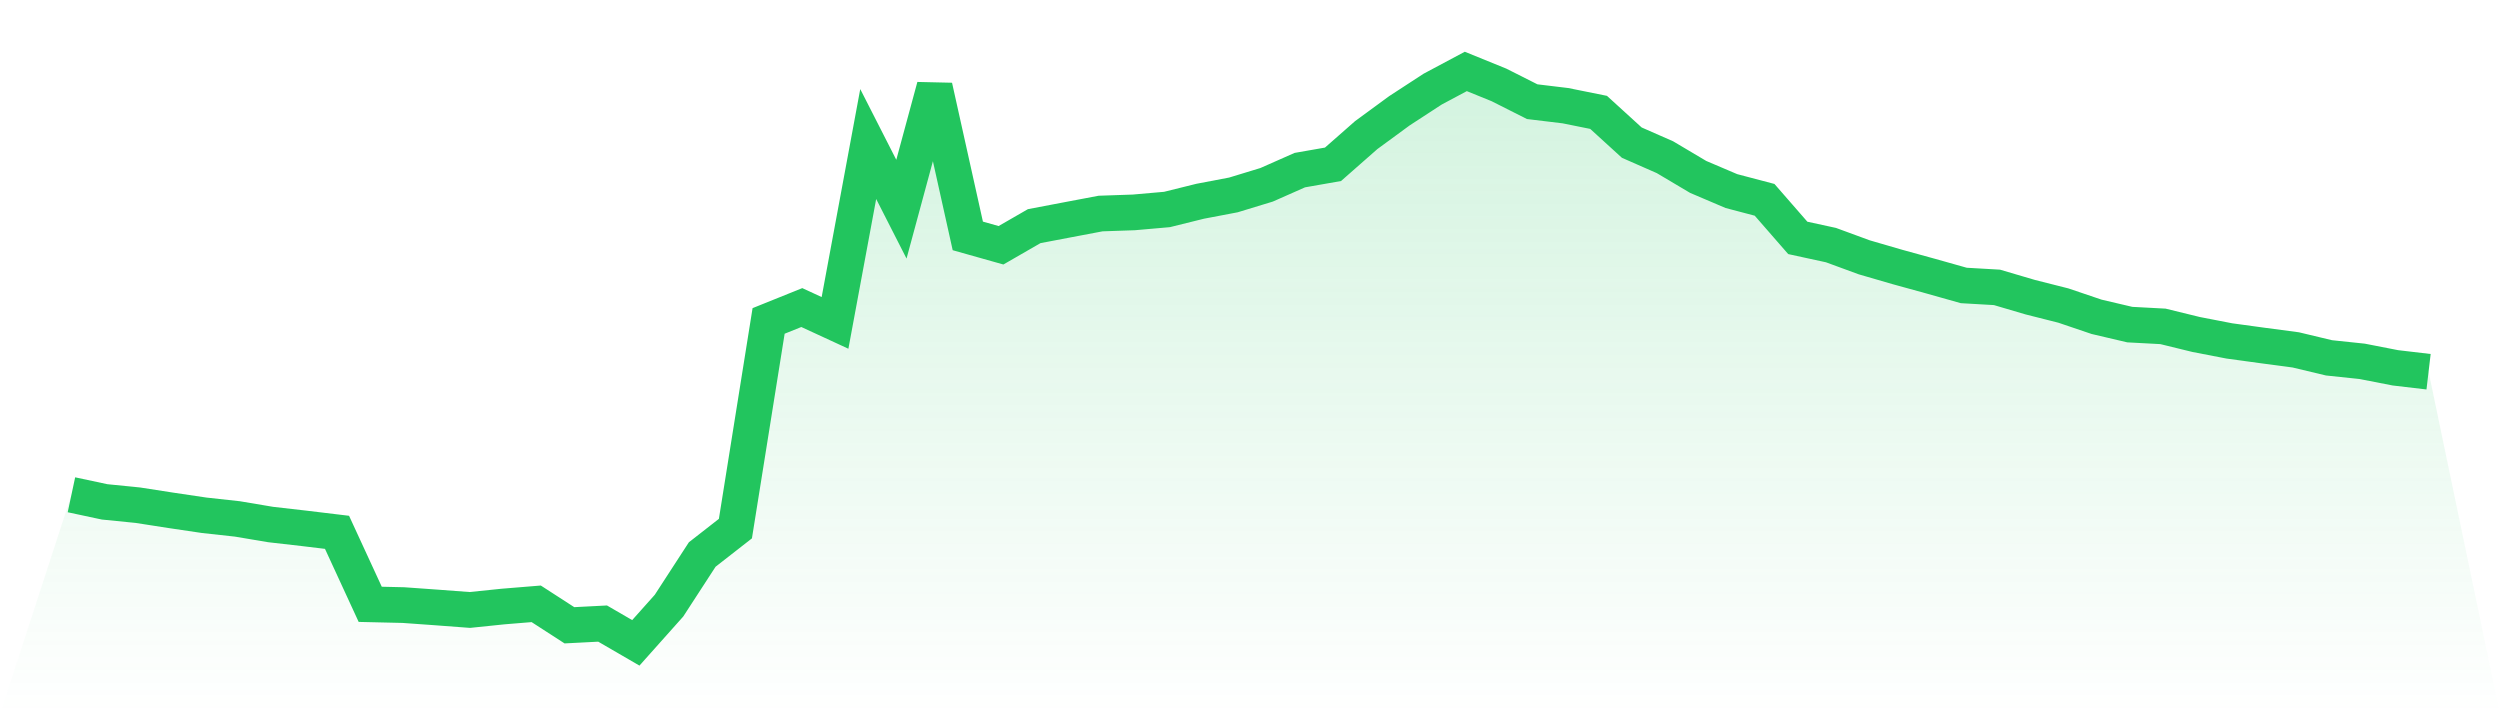 <svg viewBox="0 0 140 40" xmlns="http://www.w3.org/2000/svg">
<defs>
<linearGradient id="gradient" x1="0" x2="0" y1="0" y2="1">
<stop offset="0%" stop-color="#22c55e" stop-opacity="0.2"/>
<stop offset="100%" stop-color="#22c55e" stop-opacity="0"/>
</linearGradient>
</defs>
<path d="M4,27.708 L4,27.708 L5.859,28.105 L7.718,28.291 L9.577,28.58 L11.437,28.856 L13.296,29.06 L15.155,29.373 L17.014,29.586 L18.873,29.81 L20.732,33.842 L22.592,33.885 L24.451,34.018 L26.31,34.158 L28.169,33.966 L30.028,33.814 L31.887,35.016 L33.746,34.92 L35.606,36 L37.465,33.916 L39.324,31.053 L41.183,29.602 L43.042,17.972 L44.901,17.223 L46.761,18.082 L48.62,8.066 L50.479,11.714 L52.338,4.85 L54.197,13.211 L56.056,13.735 L57.915,12.664 L59.775,12.31 L61.634,11.958 L63.493,11.894 L65.352,11.731 L67.211,11.27 L69.07,10.916 L70.93,10.349 L72.789,9.527 L74.648,9.201 L76.507,7.567 L78.366,6.204 L80.225,4.993 L82.085,4 L83.944,4.756 L85.803,5.694 L87.662,5.918 L89.521,6.293 L91.38,7.987 L93.239,8.804 L95.099,9.908 L96.958,10.7 L98.817,11.19 L100.676,13.322 L102.535,13.726 L104.394,14.409 L106.254,14.95 L108.113,15.462 L109.972,15.986 L111.831,16.093 L113.69,16.641 L115.549,17.111 L117.408,17.741 L119.268,18.178 L121.127,18.277 L122.986,18.732 L124.845,19.092 L126.704,19.347 L128.563,19.594 L130.423,20.039 L132.282,20.235 L134.141,20.598 L136,20.817 L140,40 L0,40 z" fill="url(#gradient)"/>
<path d="M4,27.708 L4,27.708 L5.859,28.105 L7.718,28.291 L9.577,28.58 L11.437,28.856 L13.296,29.06 L15.155,29.373 L17.014,29.586 L18.873,29.81 L20.732,33.842 L22.592,33.885 L24.451,34.018 L26.31,34.158 L28.169,33.966 L30.028,33.814 L31.887,35.016 L33.746,34.92 L35.606,36 L37.465,33.916 L39.324,31.053 L41.183,29.602 L43.042,17.972 L44.901,17.223 L46.761,18.082 L48.62,8.066 L50.479,11.714 L52.338,4.85 L54.197,13.211 L56.056,13.735 L57.915,12.664 L59.775,12.31 L61.634,11.958 L63.493,11.894 L65.352,11.731 L67.211,11.27 L69.07,10.916 L70.93,10.349 L72.789,9.527 L74.648,9.201 L76.507,7.567 L78.366,6.204 L80.225,4.993 L82.085,4 L83.944,4.756 L85.803,5.694 L87.662,5.918 L89.521,6.293 L91.38,7.987 L93.239,8.804 L95.099,9.908 L96.958,10.7 L98.817,11.19 L100.676,13.322 L102.535,13.726 L104.394,14.409 L106.254,14.95 L108.113,15.462 L109.972,15.986 L111.831,16.093 L113.69,16.641 L115.549,17.111 L117.408,17.741 L119.268,18.178 L121.127,18.277 L122.986,18.732 L124.845,19.092 L126.704,19.347 L128.563,19.594 L130.423,20.039 L132.282,20.235 L134.141,20.598 L136,20.817" fill="none" stroke="#22c55e" stroke-width="2"/>
</svg>